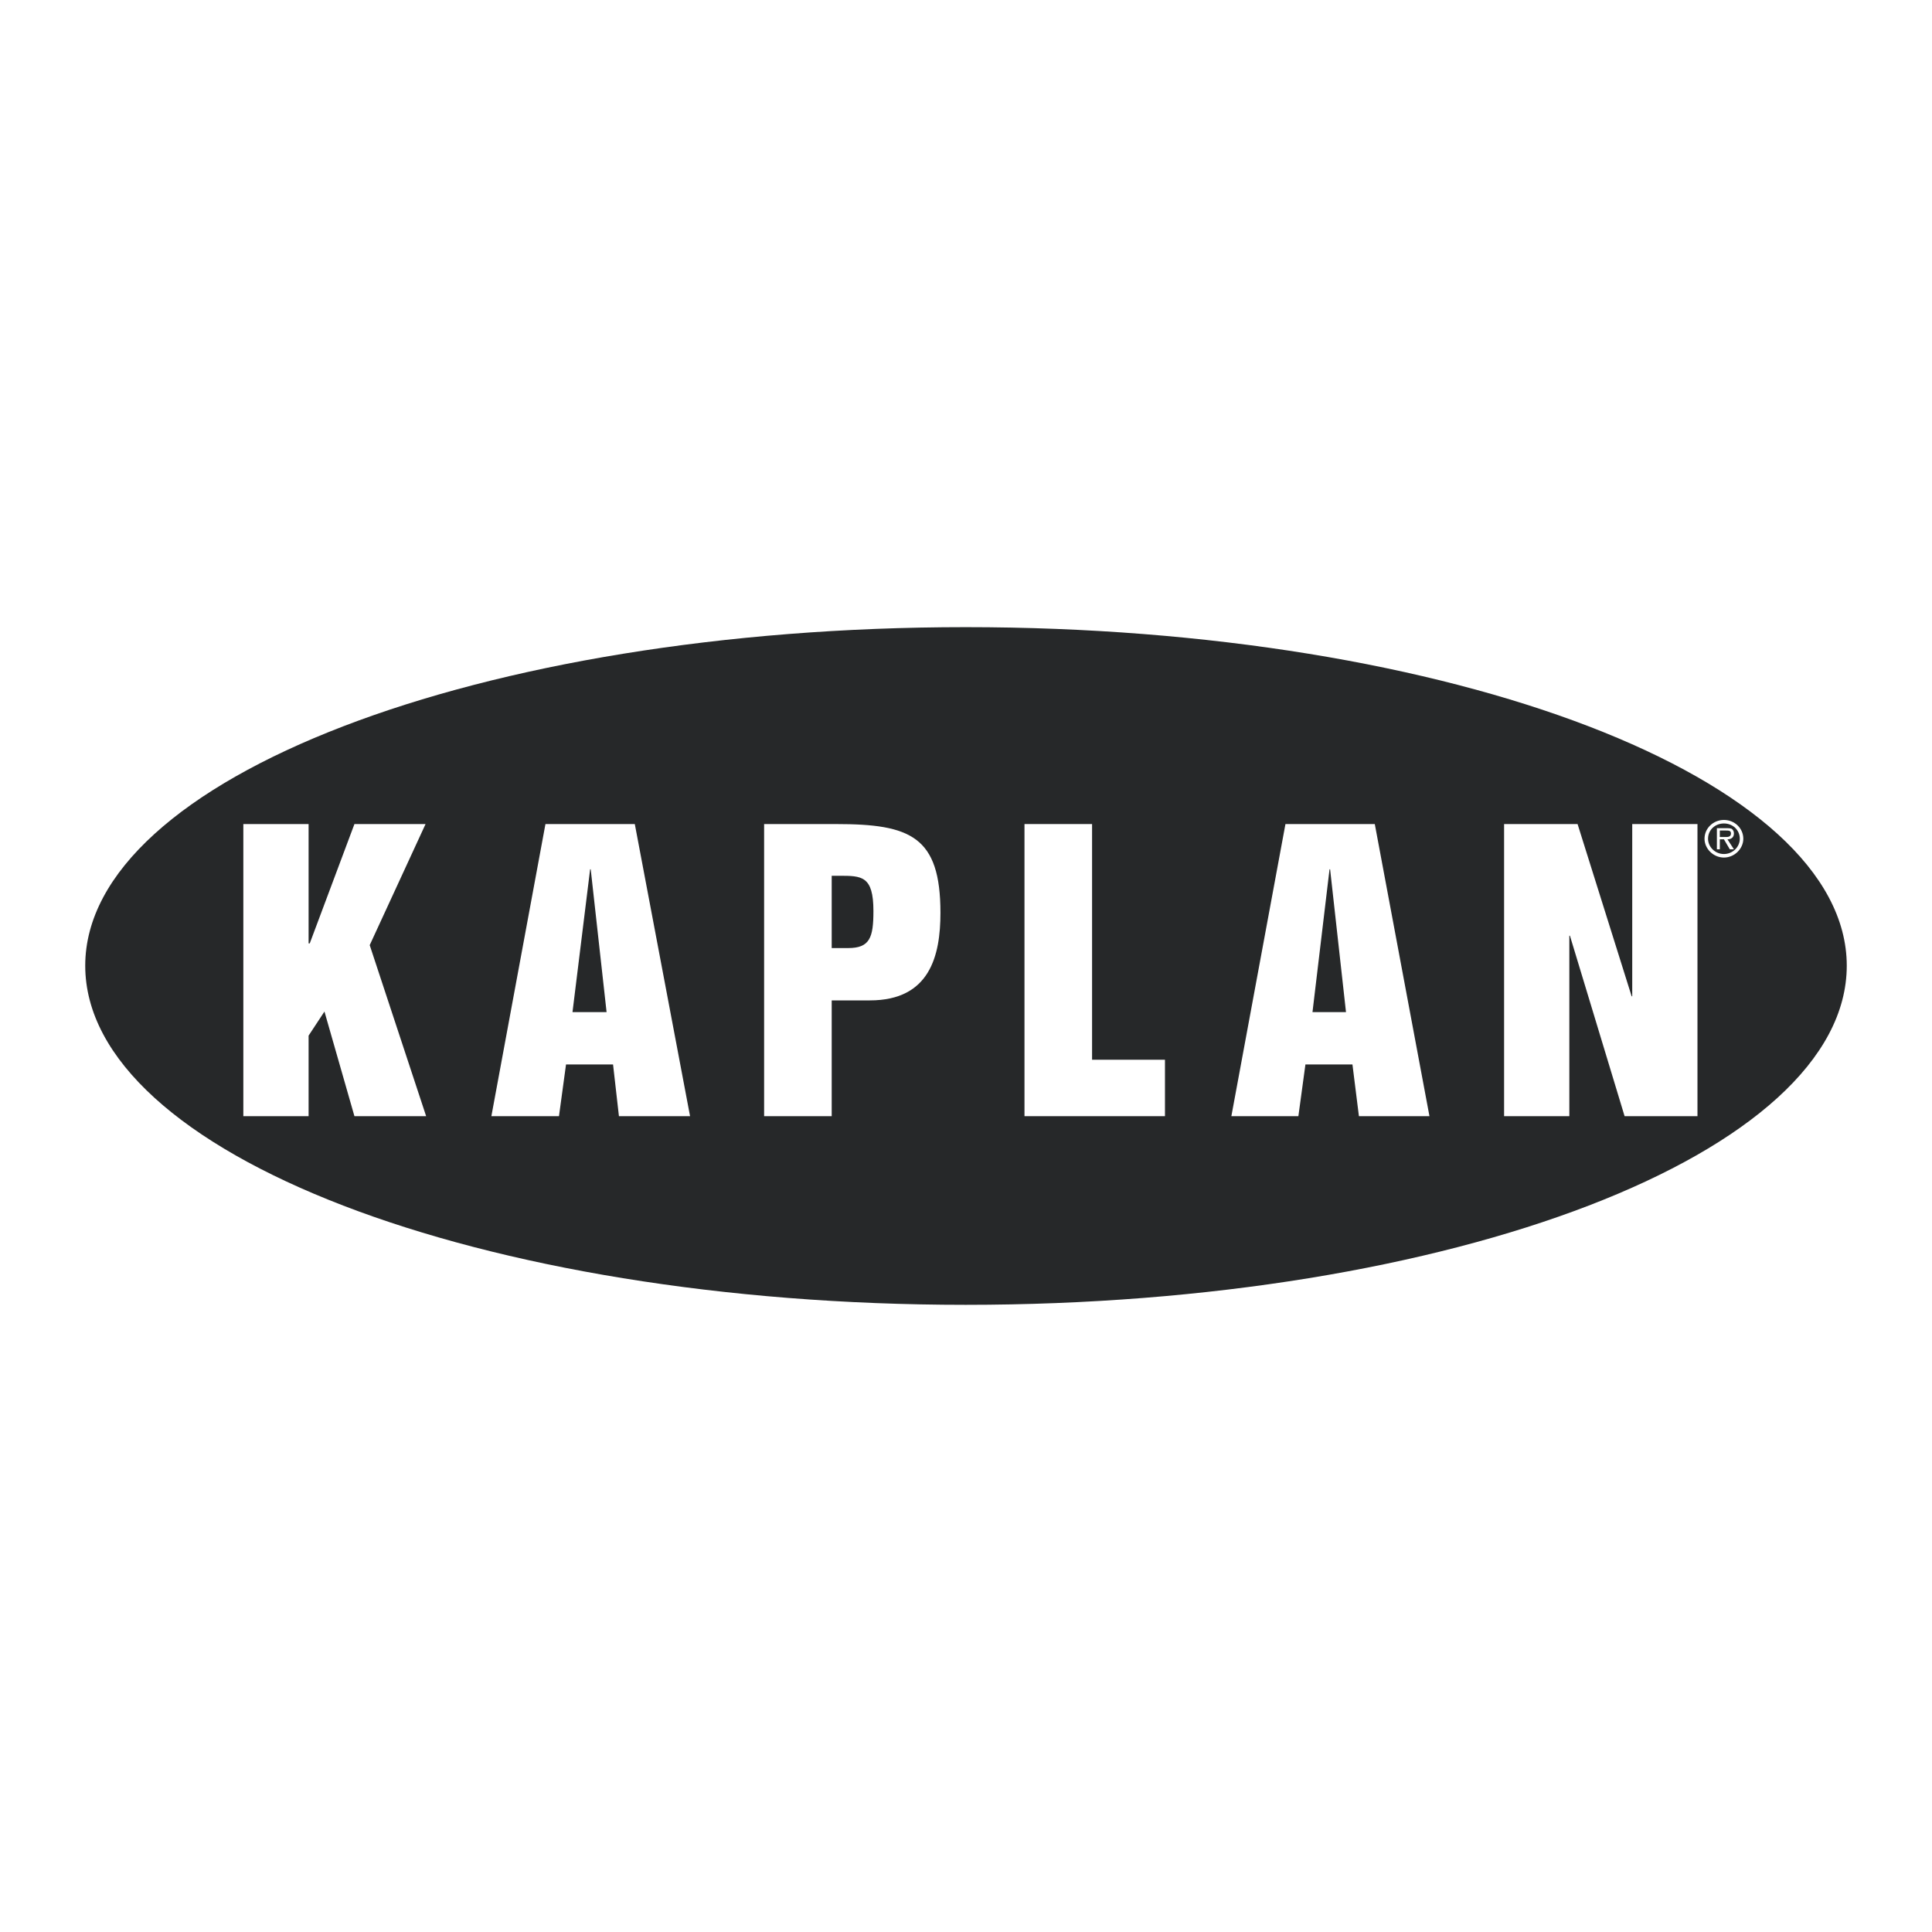 <?xml version="1.0" encoding="utf-8"?>
<!-- Generator: Adobe Illustrator 13.0.0, SVG Export Plug-In . SVG Version: 6.00 Build 14948)  -->
<!DOCTYPE svg PUBLIC "-//W3C//DTD SVG 1.0//EN" "http://www.w3.org/TR/2001/REC-SVG-20010904/DTD/svg10.dtd">
<svg version="1.0" id="Layer_1" xmlns="http://www.w3.org/2000/svg" xmlns:xlink="http://www.w3.org/1999/xlink" x="0px" y="0px"
	 width="192.756px" height="192.756px" viewBox="0 0 192.756 192.756" enable-background="new 0 0 192.756 192.756"
	 xml:space="preserve">
<g>
	<polygon fill-rule="evenodd" clip-rule="evenodd" fill="#FFFFFF" points="0,0 192.756,0 192.756,192.756 0,192.756 0,0 	"/>
	<path fill-rule="evenodd" clip-rule="evenodd" fill="#262829" d="M8.504,96.348c0-18.648,39.349-33.777,87.845-33.777
		c48.555,0,87.903,15.129,87.903,33.777c0,18.707-39.349,33.835-87.903,33.835C47.853,130.184,8.504,115.055,8.504,96.348
		L8.504,96.348z"/>
	<polygon fill-rule="evenodd" clip-rule="evenodd" fill="#FFFFFF" points="24.278,111.361 30.788,111.361 30.788,103.326 
		32.371,100.922 35.362,111.361 42.516,111.361 36.886,94.296 42.458,82.216 35.362,82.216 30.905,94.12 30.788,94.12 
		30.788,82.216 24.278,82.216 24.278,111.361 	"/>
	<path fill-rule="evenodd" clip-rule="evenodd" fill="#FFFFFF" d="M49.025,111.361h6.744l0.704-5.162h4.691l0.587,5.162h7.096
		l-5.513-29.146H54.42L49.025,111.361L49.025,111.361z M58.877,86.731h0.059l1.583,14.249h-3.401L58.877,86.731L58.877,86.731z"/>
	<path fill-rule="evenodd" clip-rule="evenodd" fill="#FFFFFF" d="M82.979,87.376h0.762c2.229,0,3.401,0,3.401,3.519
		c0,2.639-0.352,3.694-2.521,3.694h-1.642V87.376L82.979,87.376z M76.235,111.361h6.744V99.809h3.812
		c5.981,0,7.037-4.457,7.037-8.738c0-7.623-2.991-8.854-10.38-8.854h-7.212V111.361L76.235,111.361z"/>
	<polygon fill-rule="evenodd" clip-rule="evenodd" fill="#FFFFFF" points="102.213,111.361 116.229,111.361 116.229,105.73 
		108.956,105.73 108.956,82.216 102.213,82.216 102.213,111.361 	"/>
	<path fill-rule="evenodd" clip-rule="evenodd" fill="#FFFFFF" d="M122.854,111.361h6.686l0.703-5.162h4.691l0.646,5.162h7.037
		l-5.454-29.146h-8.913L122.854,111.361L122.854,111.361z M132.647,86.731h0.059l1.584,14.249h-3.343L132.647,86.731L132.647,86.731
		z"/>
	<polygon fill-rule="evenodd" clip-rule="evenodd" fill="#FFFFFF" points="150.064,111.361 156.573,111.361 156.573,93.358 
		156.632,93.358 162.086,111.361 169.357,111.361 169.357,82.216 162.848,82.216 162.848,99.398 162.789,99.398 157.395,82.216 
		150.064,82.216 150.064,111.361 	"/>
	<path fill-rule="evenodd" clip-rule="evenodd" fill="#FFFFFF" d="M171.996,85.558c1.056,0,1.935-0.879,1.935-1.876
		c0-1.055-0.879-1.876-1.935-1.876s-1.936,0.821-1.936,1.876C170.061,84.679,170.94,85.558,171.996,85.558L171.996,85.558z
		 M171.996,82.157c0.88,0,1.583,0.645,1.583,1.524c0,0.821-0.703,1.525-1.583,1.525s-1.583-0.704-1.583-1.525
		C170.413,82.802,171.116,82.157,171.996,82.157L171.996,82.157z M172.348,83.74c0.353,0,0.646-0.176,0.646-0.586
		c0-0.176-0.059-0.352-0.234-0.469c-0.177-0.059-0.353-0.059-0.528-0.059h-0.938v2.111h0.294V83.74h0.41l0.586,0.997h0.411
		L172.348,83.74L172.348,83.74z M171.586,83.506v-0.645h0.586c0.293,0,0.528,0,0.528,0.293c0,0.41-0.411,0.352-0.763,0.352H171.586
		L171.586,83.506z"/>
</g>
</svg>
